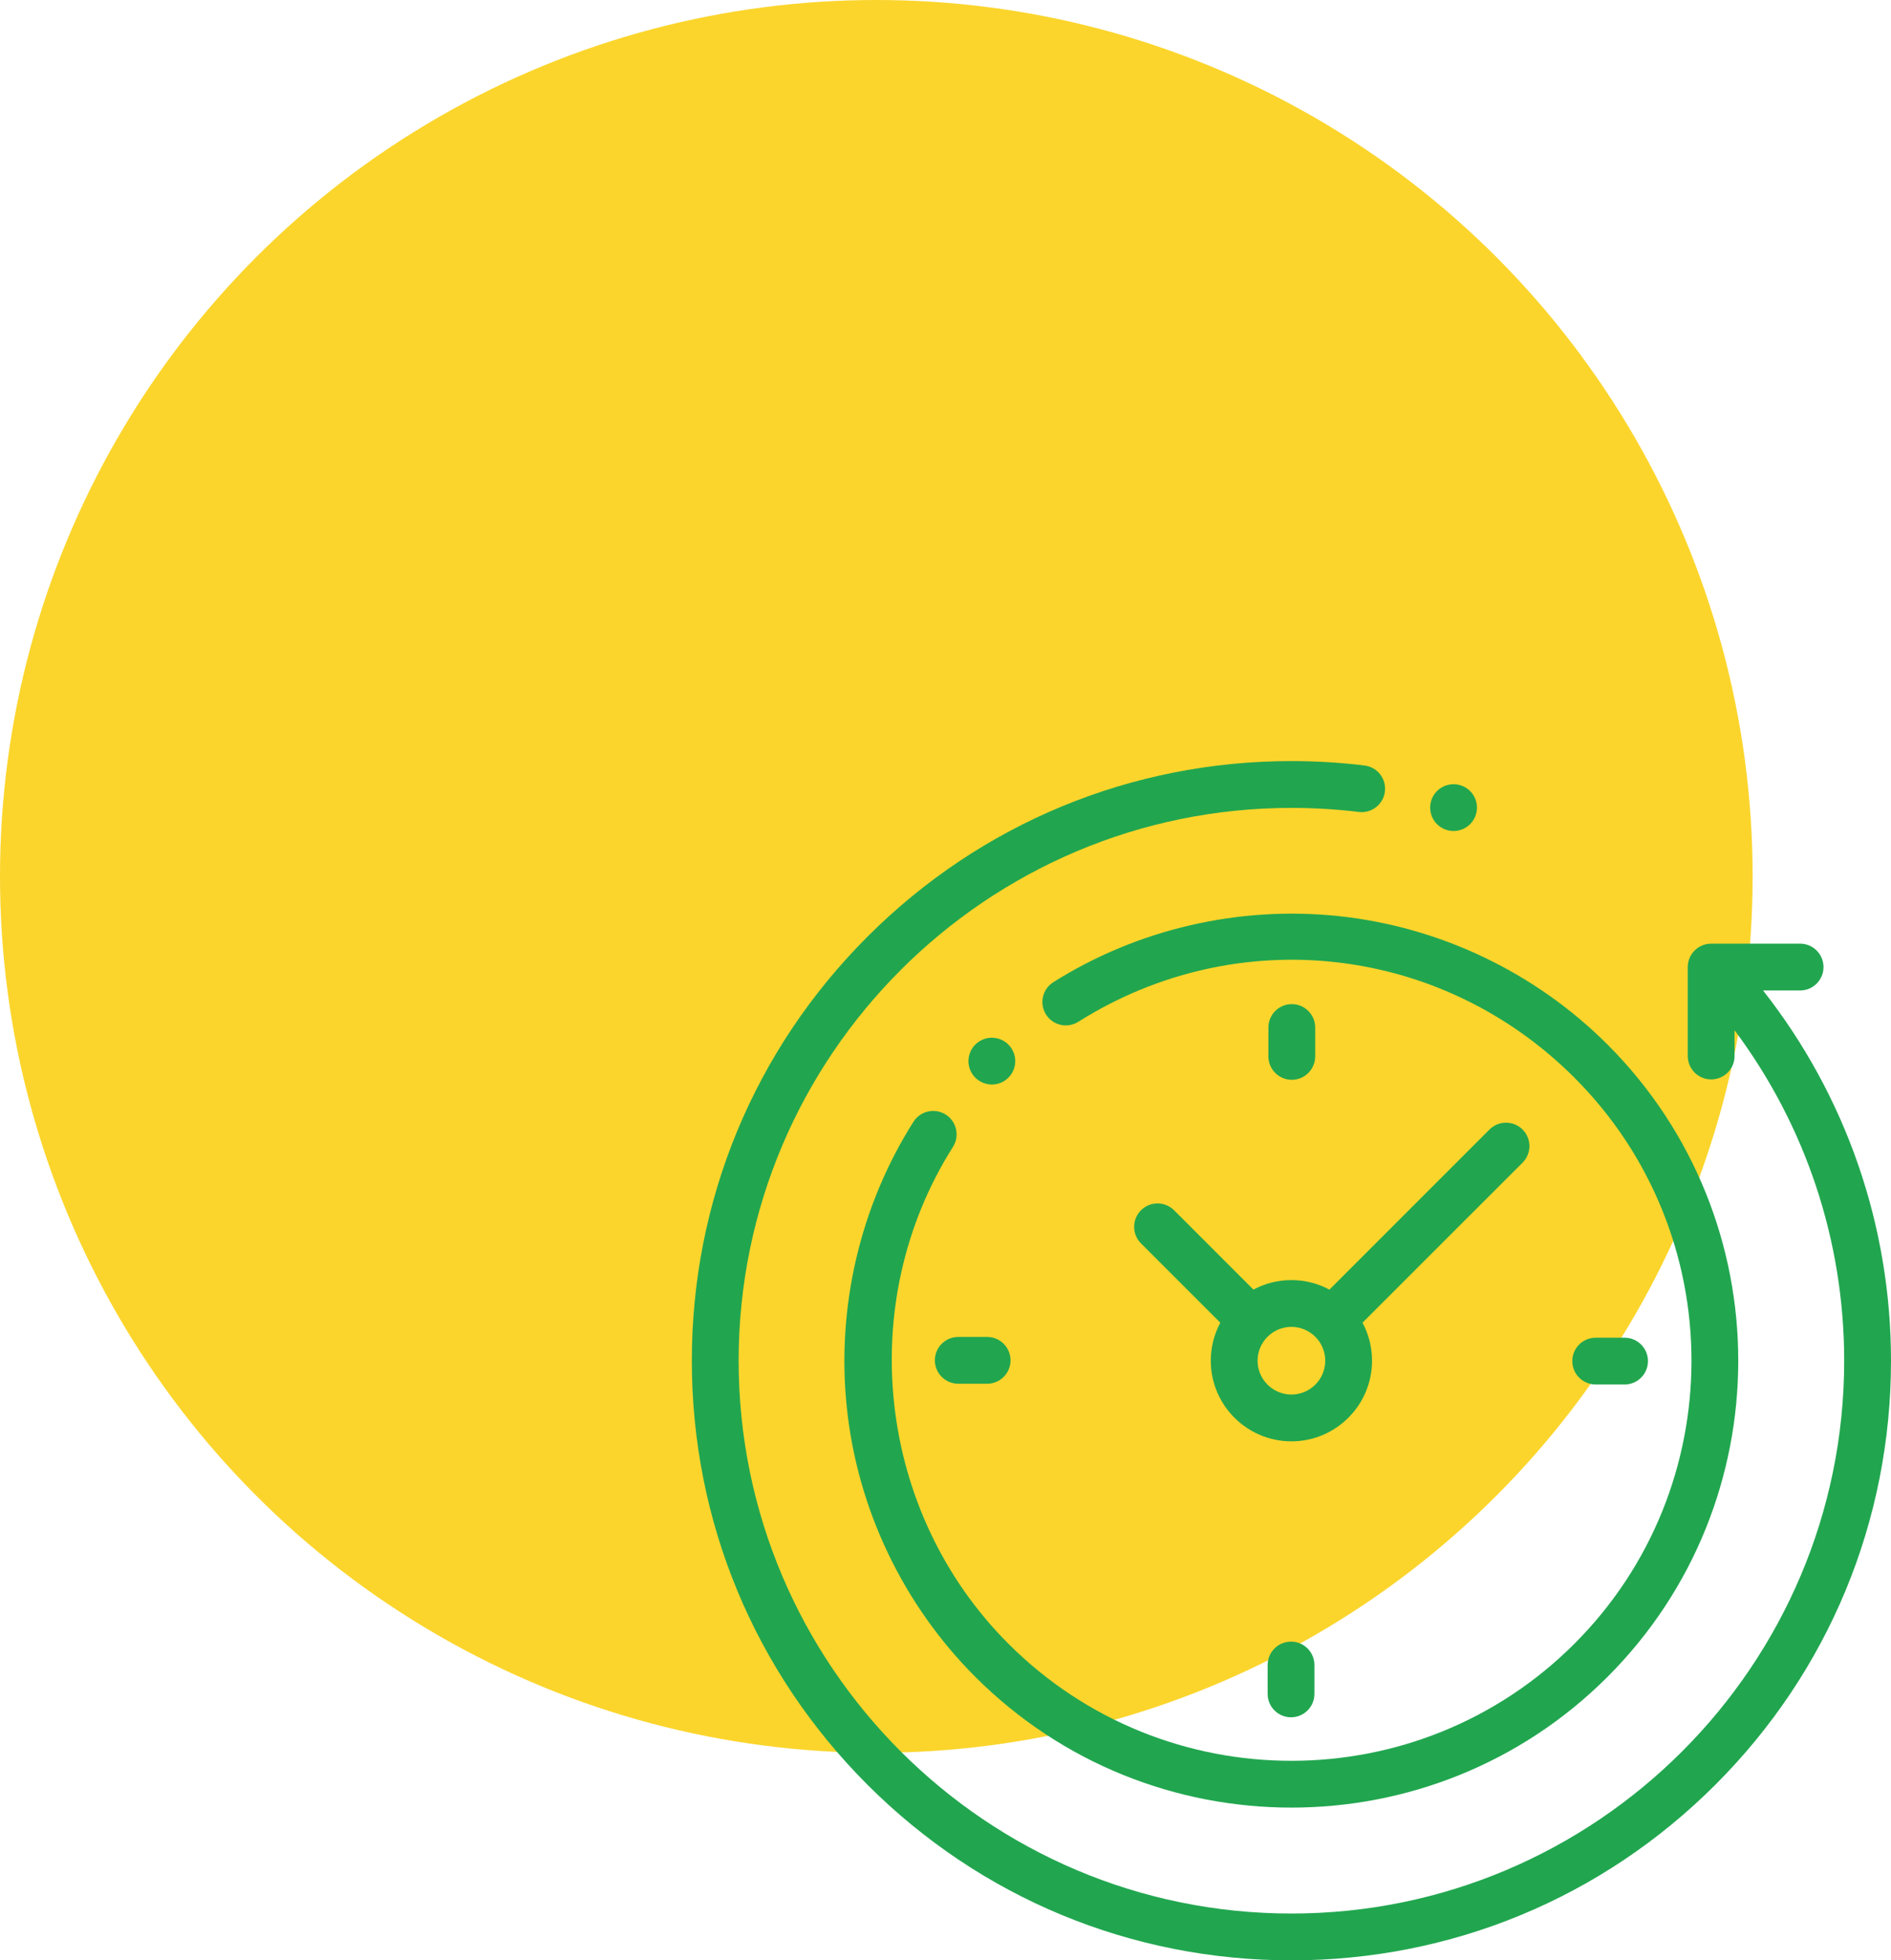 <?xml version="1.0" encoding="UTF-8"?> <svg xmlns="http://www.w3.org/2000/svg" width="82" height="85" viewBox="0 0 82 85" fill="none"> <circle cx="38" cy="38" r="38" fill="#FBD52C"></circle> <path d="M76.452 42.947H78.058C78.619 42.947 79.073 42.492 79.073 41.932C79.073 41.371 78.619 40.917 78.058 40.917H74.202C73.641 40.917 73.187 41.371 73.187 41.932V45.789C73.187 46.349 73.641 46.803 74.202 46.803C74.762 46.803 75.216 46.349 75.216 45.789V44.672C78.296 48.795 79.97 53.797 79.97 59C79.97 72.217 69.217 82.97 56 82.97C42.783 82.97 32.03 72.217 32.03 59C32.03 45.783 42.783 35.03 56 35.03C56.977 35.03 57.961 35.089 58.924 35.206C59.48 35.273 59.987 34.878 60.054 34.321C60.122 33.765 59.726 33.259 59.169 33.191C58.125 33.064 57.059 33 56 33C49.055 33 42.526 35.705 37.615 40.615C32.705 45.526 30 52.055 30 59C30 65.945 32.705 72.474 37.615 77.385C42.526 82.296 49.055 85 56 85C62.945 85 69.474 82.296 74.385 77.385C79.296 72.474 82 65.945 82 59C82 53.139 80.042 47.513 76.452 42.947Z" fill="#21A64F"></path> <path d="M41.01 48.327C40.536 48.027 39.909 48.169 39.609 48.642C37.292 52.301 36.266 56.702 36.721 61.034C37.182 65.431 39.161 69.576 42.292 72.708C46.072 76.487 51.036 78.377 56 78.377C60.965 78.377 65.929 76.487 69.708 72.708C77.266 65.149 77.266 52.851 69.708 45.292C66.581 42.166 62.442 40.188 58.053 39.723C53.729 39.265 49.333 40.282 45.675 42.588C45.201 42.887 45.059 43.514 45.358 43.988C45.657 44.462 46.283 44.604 46.758 44.305C53.653 39.959 62.5 40.955 68.272 46.728C75.04 53.495 75.04 64.505 68.272 71.272C61.505 78.04 50.495 78.04 43.728 71.272C38.035 65.58 37.024 56.519 41.324 49.728C41.624 49.254 41.483 48.627 41.01 48.327Z" fill="#21A64F"></path> <path d="M69.195 60.031H70.446C71.007 60.031 71.461 59.577 71.461 59.016C71.461 58.456 71.007 58.002 70.446 58.002H69.195C68.634 58.002 68.18 58.456 68.18 59.016C68.18 59.577 68.634 60.031 69.195 60.031Z" fill="#21A64F"></path> <path d="M40.539 58.984C40.539 59.544 40.993 59.998 41.554 59.998H42.805C43.366 59.998 43.82 59.544 43.82 58.984C43.82 58.423 43.366 57.969 42.805 57.969H41.554C40.993 57.969 40.539 58.423 40.539 58.984Z" fill="#21A64F"></path> <path d="M57.031 45.805V44.554C57.031 43.993 56.577 43.539 56.016 43.539C55.456 43.539 55.002 43.993 55.002 44.554V45.805C55.002 46.366 55.456 46.82 56.016 46.82C56.577 46.82 57.031 46.366 57.031 45.805Z" fill="#21A64F"></path> <path d="M54.969 72.195V73.446C54.969 74.007 55.423 74.461 55.984 74.461C56.544 74.461 56.998 74.007 56.998 73.446V72.195C56.998 71.634 56.544 71.18 55.984 71.18C55.423 71.18 54.969 71.634 54.969 72.195Z" fill="#21A64F"></path> <path d="M50.913 52.477C50.516 52.081 49.874 52.081 49.477 52.477C49.081 52.873 49.081 53.516 49.477 53.913L52.917 57.352C52.653 57.844 52.504 58.405 52.504 59C52.504 60.928 54.072 62.496 56 62.496C57.928 62.496 59.496 60.928 59.496 59C59.496 58.405 59.346 57.844 59.083 57.352L66.024 50.412C66.42 50.016 66.42 49.373 66.024 48.976C65.627 48.58 64.985 48.58 64.588 48.976L57.648 55.917C57.156 55.653 56.595 55.504 56 55.504C55.405 55.504 54.844 55.654 54.352 55.917L50.913 52.477ZM57.467 59C57.467 59.809 56.809 60.467 56 60.467C55.191 60.467 54.533 59.809 54.533 59C54.533 58.191 55.191 57.533 56 57.533C56.809 57.533 57.467 58.191 57.467 59Z" fill="#21A64F"></path> <path d="M43.727 46.727C43.917 46.538 44.025 46.276 44.025 46.01C44.025 45.743 43.917 45.482 43.727 45.292C43.538 45.103 43.277 44.995 43.01 44.995C42.743 44.995 42.481 45.103 42.292 45.292C42.103 45.481 41.995 45.743 41.995 46.01C41.995 46.278 42.103 46.538 42.292 46.727C42.481 46.916 42.743 47.025 43.01 47.025C43.277 47.025 43.538 46.916 43.727 46.727Z" fill="#21A64F"></path> <path d="M63.031 36.032C63.299 36.032 63.56 35.925 63.749 35.735C63.938 35.546 64.047 35.285 64.047 35.017C64.047 34.751 63.938 34.489 63.749 34.3C63.56 34.111 63.299 34.003 63.031 34.003C62.764 34.003 62.502 34.111 62.313 34.3C62.124 34.489 62.016 34.751 62.016 35.017C62.016 35.285 62.124 35.546 62.313 35.735C62.502 35.925 62.764 36.032 63.031 36.032Z" fill="#21A64F"></path> </svg> 